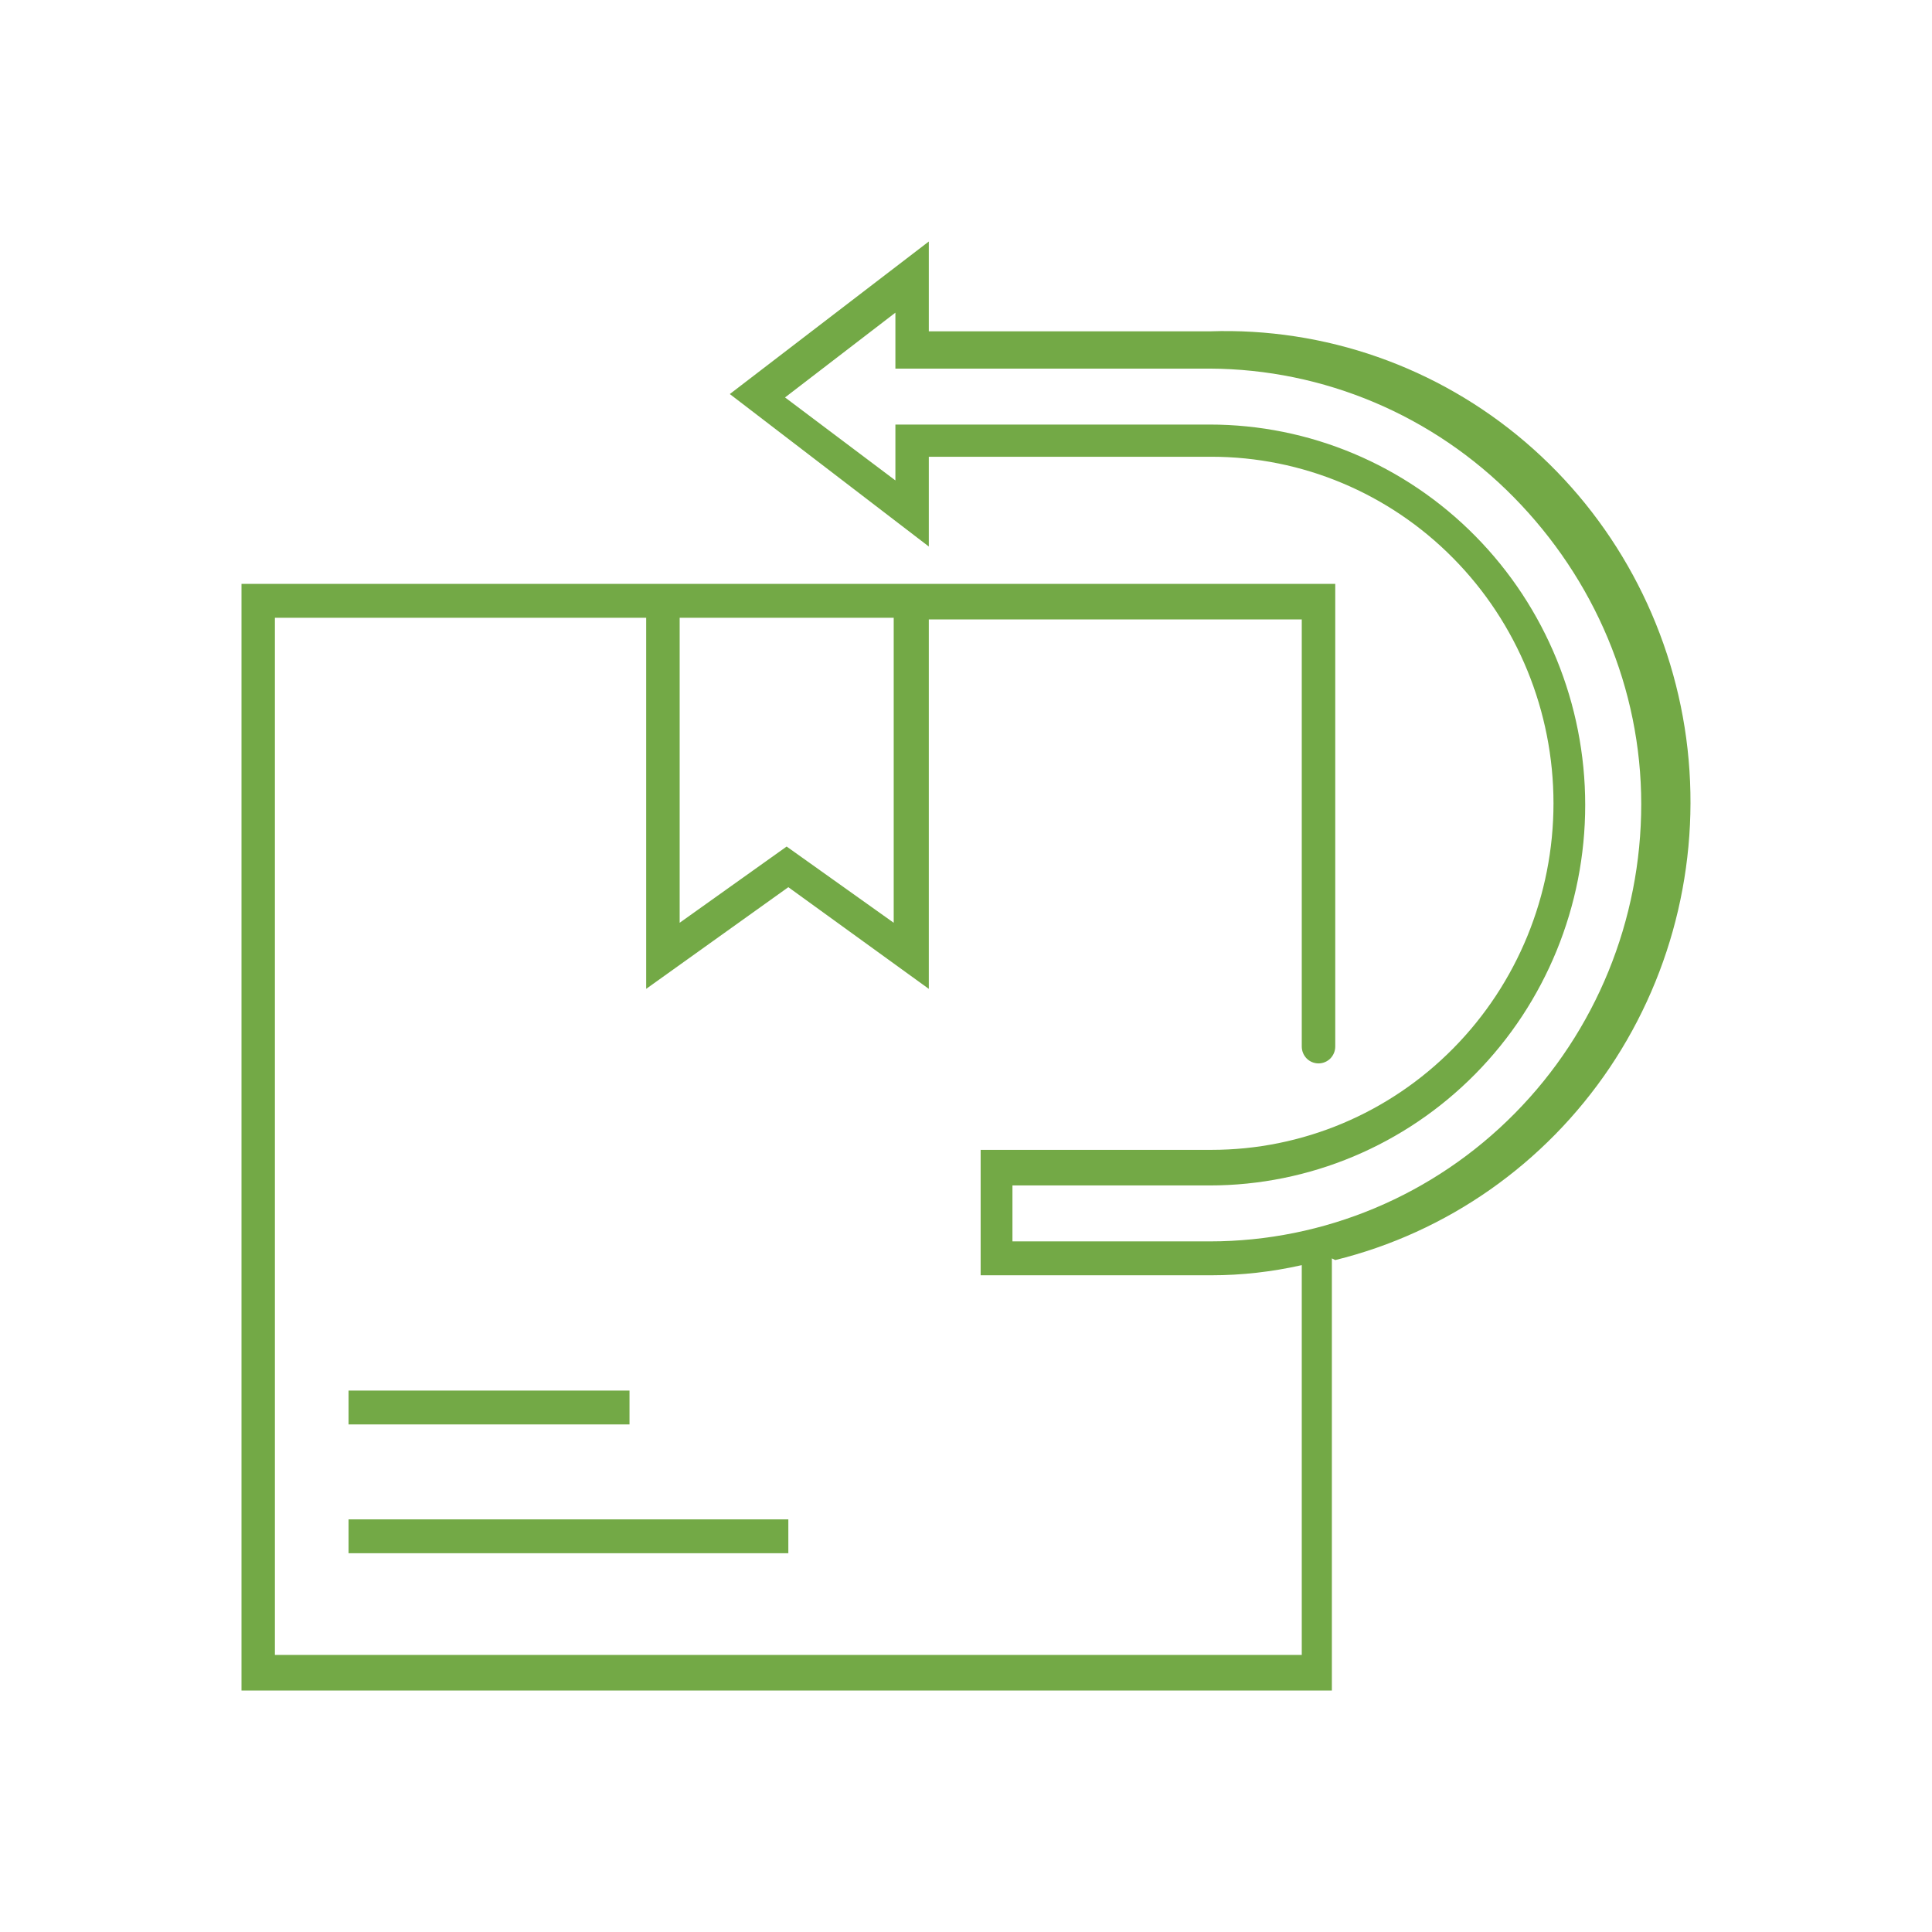 <svg width="24" height="24" viewBox="0 0 24 24" fill="none" xmlns="http://www.w3.org/2000/svg">
<path d="M7.82 17.274V17.695H4.33V17.274H7.799H7.82ZM4.33 19.295H9.793V18.874H4.33V19.295ZM16.545 15.632V21H3V7.253H16.587V13C16.587 13.056 16.565 13.109 16.526 13.149C16.487 13.188 16.434 13.21 16.379 13.21C16.324 13.21 16.271 13.188 16.232 13.149C16.193 13.109 16.171 13.056 16.171 13V7.695H11.538V12.284L9.793 11.021L8.027 12.284V7.674H3.415V20.558H16.171V15.716C15.797 15.8 15.423 15.842 15.049 15.842H12.182V14.284H15.049C16.176 14.284 17.256 13.831 18.053 13.023C18.85 12.216 19.298 11.121 19.298 9.979C19.298 8.837 18.85 7.742 18.053 6.935C17.256 6.127 16.176 5.674 15.049 5.674H11.538V6.789L9.066 4.895L11.538 3V4.116H15.028C16.457 4.067 17.854 4.556 18.947 5.49C20.04 6.424 20.753 7.736 20.947 9.171C21.14 10.607 20.802 12.065 19.997 13.262C19.191 14.459 17.976 15.311 16.587 15.653L16.545 15.632ZM8.443 7.695V11.463L9.772 10.516L11.102 11.463V7.674H8.443V7.695ZM20.388 9.989C20.388 8.553 19.806 7.195 18.805 6.177C17.804 5.159 16.446 4.585 15.028 4.579H11.123V3.884L9.752 4.937L11.123 5.968V5.274H15.028C16.265 5.274 17.452 5.772 18.326 6.658C19.201 7.544 19.692 8.746 19.692 10C19.692 11.254 19.201 12.456 18.326 13.342C17.452 14.228 16.265 14.726 15.028 14.726H12.577V15.421H15.028C16.45 15.421 17.813 14.849 18.818 13.83C19.824 12.812 20.388 11.43 20.388 9.989Z" fill="#73A946"/>
</svg>
